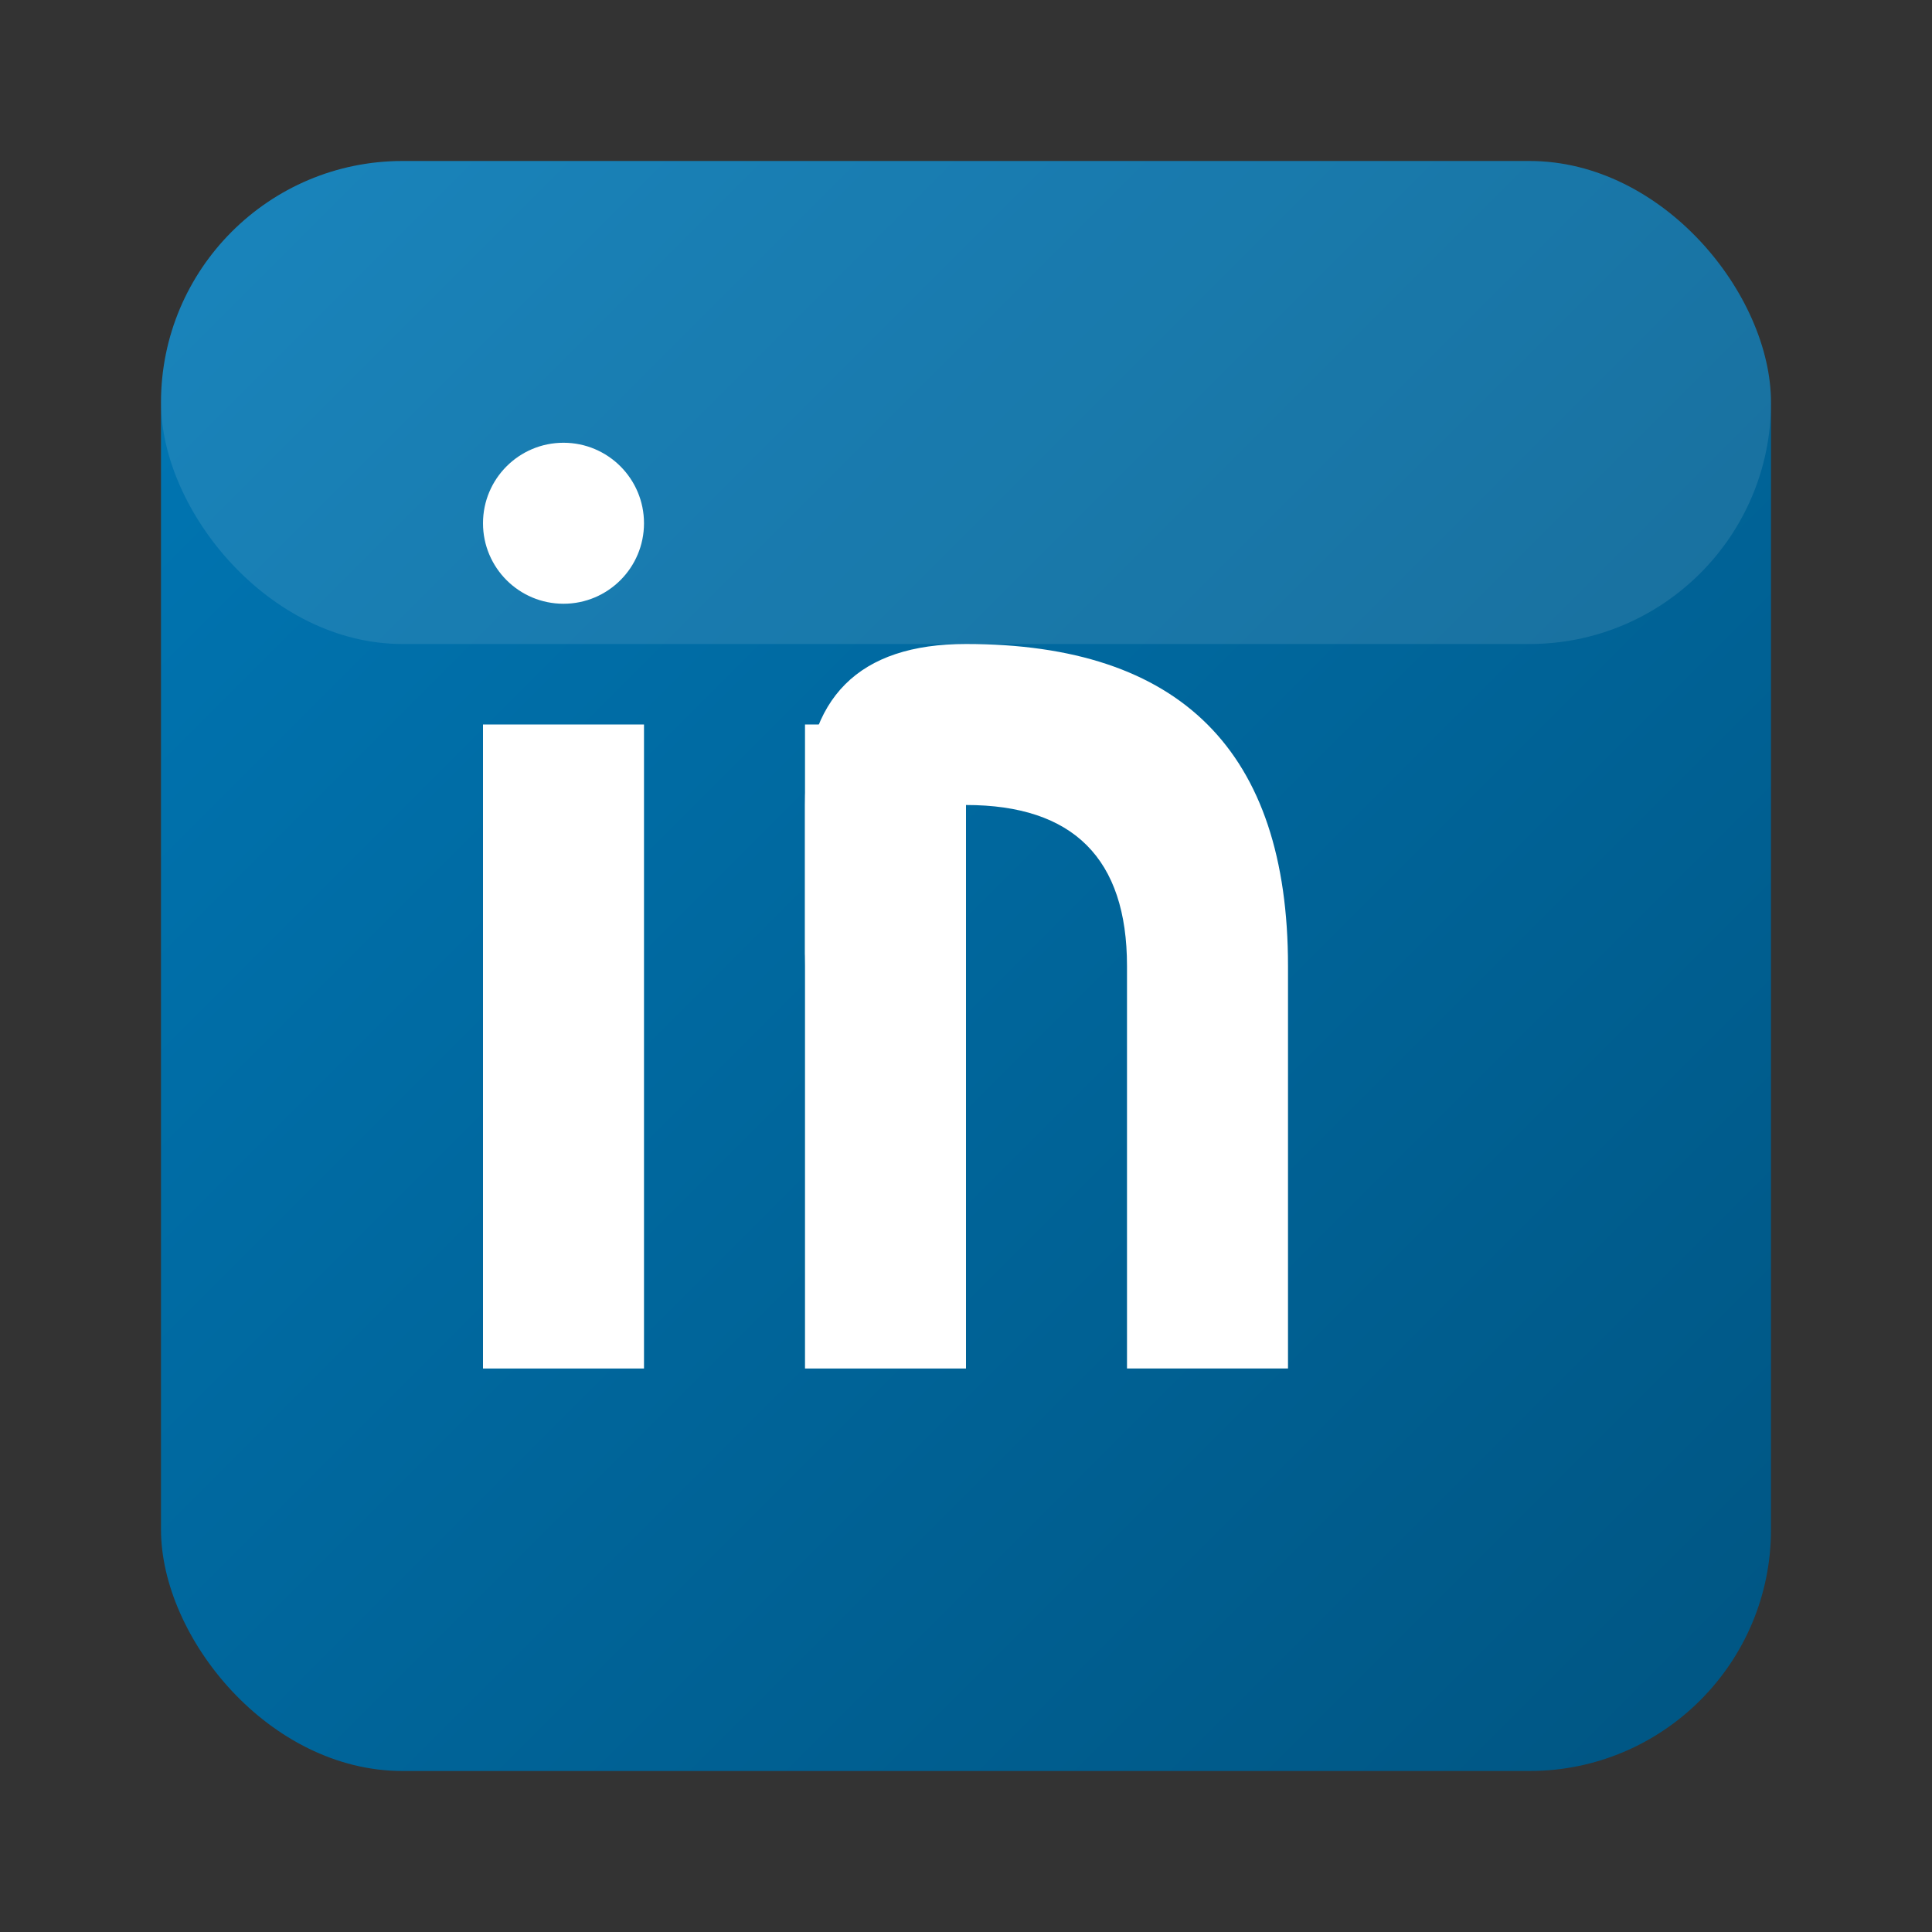 <svg width="24" height="24" viewBox="0 0 24 24" fill="none" xmlns="http://www.w3.org/2000/svg">
  <rect x="0" y="0" width="24" height="24" fill="#333333" stroke="none"/>
  <defs>
    <linearGradient id="linkedinGradient" x1="0%" y1="0%" x2="100%" y2="100%">
      <stop offset="0%" style="stop-color:#0077b5;stop-opacity:1" />
      <stop offset="100%" style="stop-color:#005582;stop-opacity:1" />
    </linearGradient>
  </defs>
  
  <!-- LinkedIn background -->
  <rect x="2" y="2" width="20" height="20" rx="3" fill="url(#linkedinGradient)"/>
  
  <!-- LinkedIn 'in' letters -->
  <g fill="white">
    <!-- 'i' -->
    <rect x="6" y="9" width="2" height="8"/>
    <circle cx="7" cy="6.5" r="1"/>
    
    <!-- 'n' -->
    <rect x="10" y="9" width="2" height="8"/>
    <path d="M10 12 Q10 10 12 10 Q14 10 14 12 L14 17 L16 17 L16 12 Q16 8 12 8 Q10 8 10 10"/>
  </g>
  
  <!-- Subtle highlight -->
  <rect x="2" y="2" width="20" height="6" rx="3" fill="white" opacity="0.1"/>
</svg>
